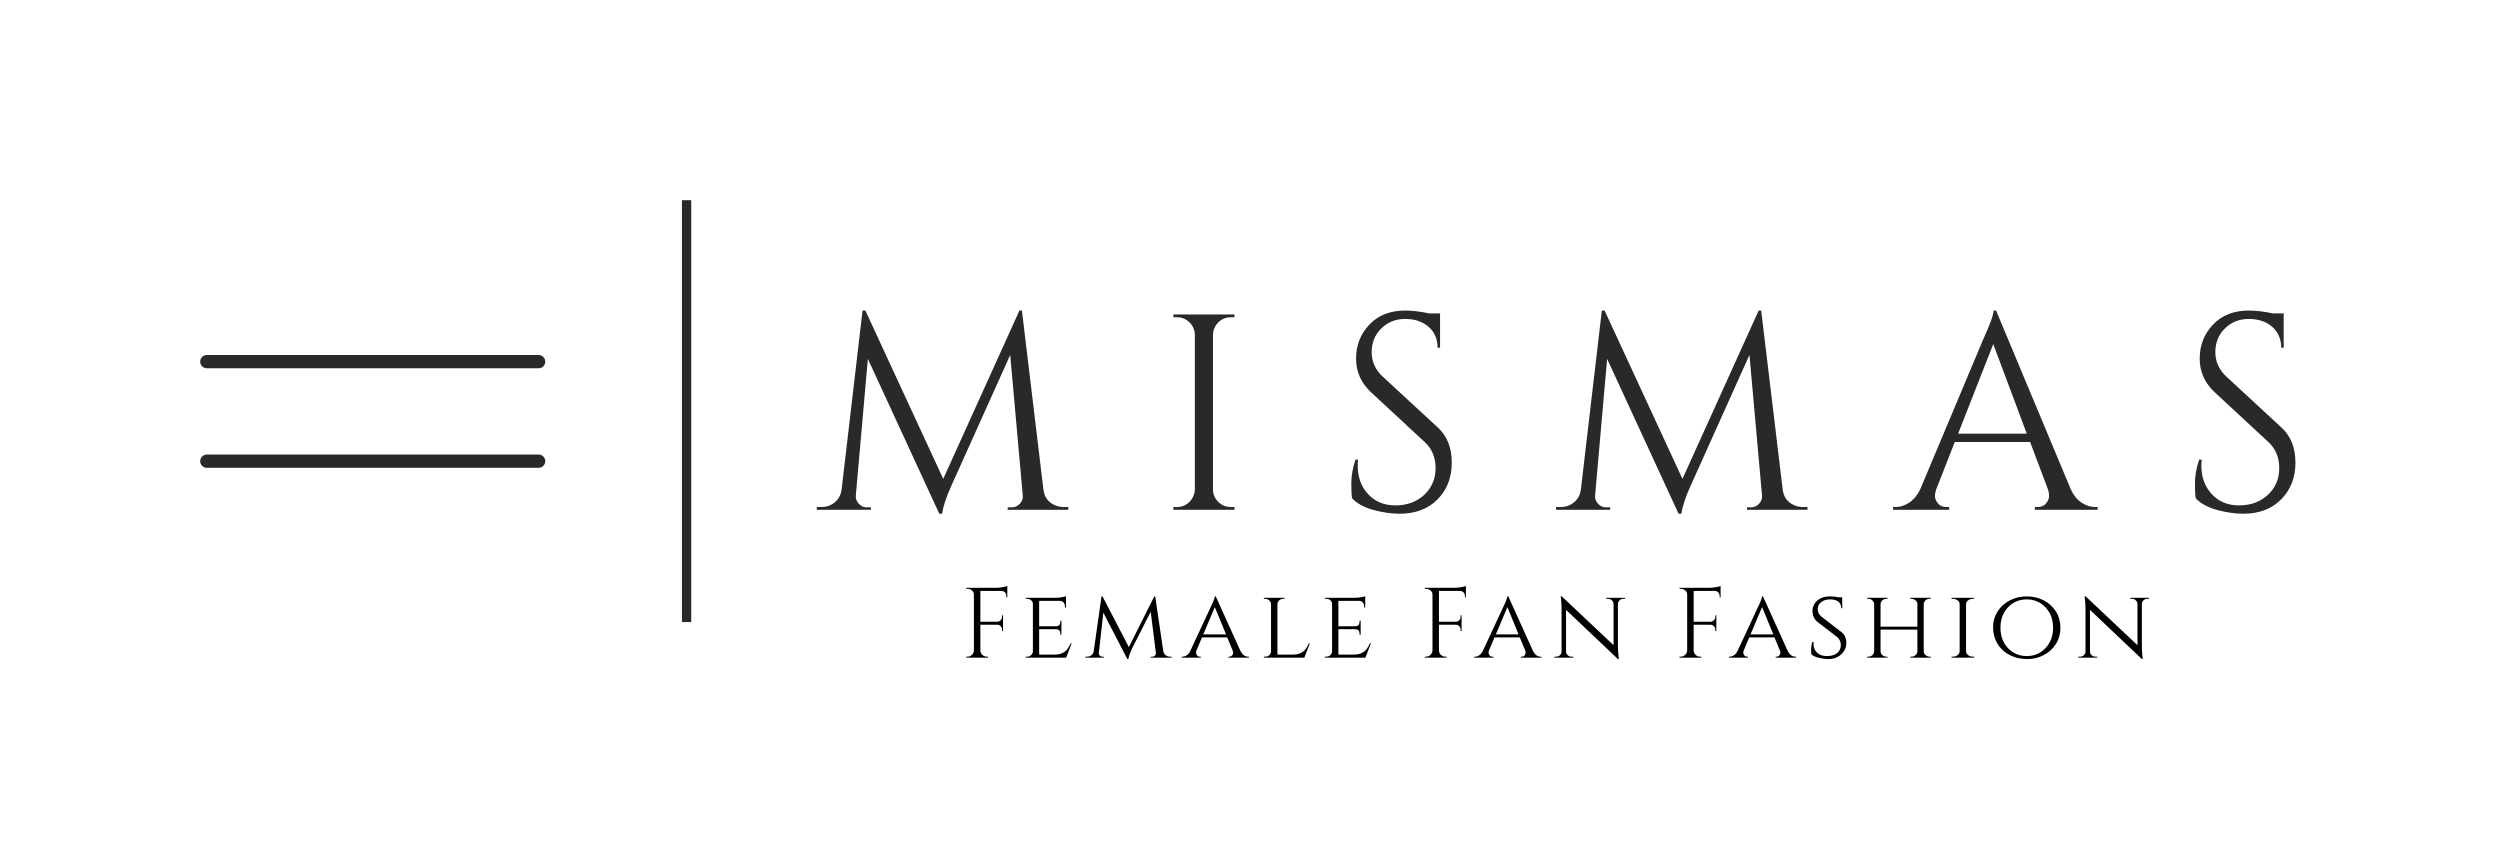 <svg xmlns="http://www.w3.org/2000/svg" id="SvgjsSvg16841" width="4096" height="1409.385" version="1.1" xmlns:xlink="http://www.w3.org/1999/xlink" xmlns:svgjs="http://svgjs.com/svgjs"><defs id="SvgjsDefs16842"></defs><g id="SvgjsG16843" transform="translate(328, 328) scale(34.4)" opacity="1"><defs id="SvgjsDefs5370"></defs><g id="SvgjsG5371" transform="scale(0.216)" opacity="1"><g id="SvgjsG5372" class="t2H2GOsDH" transform="translate(-35.106, -26.574) scale(1.463)" light-content="false" non-strokable="false" fill="#292929"><path d="M25 43.5h50a1 1 0 0 0 0-2H25a1 1 0 0 0 0 2zm0 15h50a1 1 0 0 0 0-2H25a1 1 0 0 0 0 2z"></path></g><rect id="SvgjsRect5373" width="2.051" height="93.024" fill="#292929" transform="translate(106.226, 0) scale(1)" light-content="false"></rect><g id="SvgjsG5374" class="text" transform="translate(300.27, 68.275) scale(1)" light-content="false" fill="#292929"><path d="M-109.85 -0.62C-110.59 -0.62 -111.26 -0.76 -111.88 -1.05C-113.32 -1.7 -114.14 -2.85 -114.34 -4.49L-119.08 -43.94L-119.63 -43.94L-136.43 -6.83L-153.6 -43.94L-154.22 -43.94L-158.84 -4.49C-159 -3.3 -159.5 -2.36 -160.34 -1.66C-161.18 -0.96 -162.18 -0.62 -163.33 -0.62L-164.31 -0.62L-164.31 0L-152.37 0L-152.37 -0.55L-153.36 -0.55C-154.01 -0.55 -154.59 -0.83 -155.08 -1.38C-155.57 -1.94 -155.78 -2.54 -155.7 -3.2L-153.05 -33.29L-137.3 0.86L-136.68 0.86C-136.43 -0.82 -135.74 -2.91 -134.59 -5.42L-121.66 -34.15L-118.9 -3.2C-118.81 -2.54 -119.02 -1.94 -119.51 -1.38C-120 -0.83 -120.6 -0.55 -121.3 -0.55L-122.22 -0.55L-122.22 0L-108.86 0L-108.86 -0.62Z M-84.89 -0.62L-85.69 -0.62L-85.69 0L-72.21 0L-72.21 -0.62L-73.01 -0.62C-74.08 -0.62 -75 -0.99 -75.78 -1.75C-76.56 -2.51 -76.95 -3.43 -76.95 -4.49L-76.95 -38.65C-76.91 -39.71 -76.51 -40.62 -75.75 -41.35C-74.99 -42.09 -74.08 -42.46 -73.01 -42.46L-72.21 -42.46L-72.21 -43.08L-85.69 -43.08L-85.69 -42.46L-84.89 -42.46C-83.82 -42.46 -82.91 -42.09 -82.15 -41.35C-81.39 -40.62 -80.99 -39.71 -80.95 -38.65L-80.95 -4.49C-80.99 -3.43 -81.39 -2.51 -82.15 -1.75C-82.91 -0.99 -83.82 -0.62 -84.89 -0.62Z M-46.27 -2.52C-45.16 -1.37 -43.59 -0.52 -41.56 0.03C-39.53 0.58 -37.61 0.86 -35.8 0.86C-32.32 0.86 -29.53 -0.19 -27.43 -2.31C-25.34 -4.42 -24.3 -7.12 -24.3 -10.4C-24.3 -13.68 -25.32 -16.27 -27.37 -18.15L-39.5 -29.35C-41.14 -30.87 -41.96 -32.68 -41.96 -34.77C-41.96 -36.86 -41.25 -38.61 -39.83 -40C-38.42 -41.4 -36.67 -42.09 -34.57 -42.09C-32.48 -42.09 -30.77 -41.52 -29.43 -40.37C-28.1 -39.22 -27.43 -37.68 -27.43 -35.75L-26.88 -35.75L-26.88 -43.32L-29.28 -43.32C-31.25 -43.73 -33.01 -43.94 -34.57 -43.94C-37.9 -43.94 -40.53 -42.9 -42.48 -40.83C-44.43 -38.76 -45.4 -36.27 -45.4 -33.35C-45.4 -30.44 -44.3 -27.96 -42.08 -25.91L-30.27 -14.95C-28.67 -13.48 -27.87 -11.56 -27.87 -9.2C-27.87 -6.84 -28.7 -4.88 -30.36 -3.32C-32.02 -1.76 -34.14 -0.98 -36.73 -0.98C-39.23 -0.98 -41.24 -1.82 -42.76 -3.48C-44.28 -5.14 -45.04 -7.22 -45.04 -9.72C-45.04 -10.17 -45.01 -10.63 -44.97 -11.08L-45.53 -11.08C-46.14 -9.23 -46.45 -7.49 -46.45 -5.85C-46.45 -4.21 -46.39 -3.1 -46.27 -2.52Z M53.16 -0.62C52.42 -0.62 51.74 -0.76 51.13 -1.05C49.69 -1.7 48.87 -2.85 48.67 -4.49L43.93 -43.94L43.37 -43.94L26.57 -6.83L9.4 -43.94L8.79 -43.94L4.17 -4.49C4.01 -3.3 3.51 -2.36 2.66 -1.66C1.82 -0.96 0.83 -0.62 -0.32 -0.62L-1.3 -0.62L-1.3 0L10.63 0L10.63 -0.55L9.65 -0.55C8.99 -0.55 8.42 -0.83 7.93 -1.38C7.43 -1.94 7.23 -2.54 7.31 -3.2L9.96 -33.29L25.71 0.86L26.33 0.86C26.57 -0.82 27.27 -2.91 28.42 -5.42L41.34 -34.15L44.11 -3.2C44.19 -2.54 43.99 -1.94 43.5 -1.38C43 -0.83 42.41 -0.55 41.71 -0.55L40.79 -0.55L40.79 0L54.14 0L54.14 -0.62Z M117.63 -0.62C116.56 -0.62 115.54 -0.94 114.55 -1.6C113.57 -2.26 112.79 -3.22 112.21 -4.49L95.72 -43.94L95.17 -43.94C95.17 -43.04 94.41 -40.92 92.89 -37.6L78.98 -4.49C78.37 -3.22 77.57 -2.26 76.58 -1.6C75.6 -0.94 74.59 -0.62 73.57 -0.62L73.01 -0.62L73.01 0L85.38 0L85.38 -0.62L84.83 -0.62C83.97 -0.62 83.32 -0.89 82.89 -1.45C82.46 -2 82.24 -2.51 82.24 -2.98C82.24 -3.46 82.32 -3.94 82.49 -4.43L86.61 -14.95L103.23 -14.95L107.17 -4.49C107.33 -4 107.41 -3.51 107.41 -3.02C107.41 -2.52 107.2 -2 106.77 -1.45C106.34 -0.89 105.69 -0.62 104.83 -0.62L104.27 -0.62L104.27 0L118.12 0L118.12 -0.62ZM87.35 -16.8L95.1 -36.55L102.49 -16.8Z M139.76 -2.52C140.87 -1.37 142.43 -0.52 144.47 0.03C146.5 0.58 148.41 0.86 150.22 0.86C153.71 0.86 156.5 -0.19 158.59 -2.31C160.68 -4.42 161.73 -7.12 161.73 -10.4C161.73 -13.68 160.7 -16.27 158.65 -18.15L146.53 -29.35C144.89 -30.87 144.07 -32.68 144.07 -34.77C144.07 -36.86 144.77 -38.61 146.19 -40C147.6 -41.4 149.36 -42.09 151.45 -42.09C153.54 -42.09 155.26 -41.52 156.59 -40.37C157.92 -39.22 158.59 -37.68 158.59 -35.75L159.14 -35.75L159.14 -43.32L156.74 -43.32C154.77 -43.73 153.01 -43.94 151.45 -43.94C148.13 -43.94 145.49 -42.9 143.54 -40.83C141.59 -38.76 140.62 -36.27 140.62 -33.35C140.62 -30.44 141.73 -27.96 143.94 -25.91L155.76 -14.95C157.36 -13.48 158.16 -11.56 158.16 -9.2C158.16 -6.84 157.33 -4.88 155.67 -3.32C154 -1.76 151.88 -0.98 149.3 -0.98C146.79 -0.98 144.78 -1.82 143.27 -3.48C141.75 -5.14 140.99 -7.22 140.99 -9.72C140.99 -10.17 141.01 -10.63 141.05 -11.08L140.5 -11.08C139.88 -9.23 139.57 -7.49 139.57 -5.85C139.57 -4.21 139.63 -3.1 139.76 -2.52Z"></path></g><g id="SvgjsG5375" class="text" transform="translate(299.039, 100.871) scale(1)" light-content="false" fill="#000000"><path d="M-121.07 -15.16L-121.07 -15.8C-121.29 -15.71 -121.66 -15.62 -122.2 -15.53C-122.73 -15.44 -123.23 -15.4 -123.68 -15.4L-130.13 -15.4L-130.11 -15.18L-129.84 -15.18C-129.48 -15.18 -129.15 -15.06 -128.86 -14.82C-128.58 -14.57 -128.44 -14.28 -128.44 -13.93L-128.44 -1.61C-128.45 -1.22 -128.59 -0.9 -128.86 -0.63C-129.14 -0.36 -129.46 -0.22 -129.84 -0.22L-130.13 -0.22L-130.13 0L-125.31 0L-125.31 -0.22L-125.6 -0.22C-125.98 -0.22 -126.31 -0.36 -126.59 -0.63C-126.87 -0.9 -127.01 -1.22 -127.01 -1.61L-127.01 -7.26L-123.27 -7.26C-122.97 -7.25 -122.73 -7.14 -122.53 -6.93C-122.33 -6.72 -122.23 -6.48 -122.23 -6.18L-122.23 -5.85L-122.01 -5.85L-122.01 -9.33L-122.23 -9.33L-122.23 -9C-122.23 -8.7 -122.33 -8.46 -122.54 -8.25C-122.75 -8.04 -122.99 -7.93 -123.29 -7.92L-127.01 -7.92L-127.01 -14.72L-122.36 -14.72C-122.06 -14.72 -121.8 -14.61 -121.59 -14.4C-121.39 -14.19 -121.29 -13.93 -121.29 -13.64L-121.29 -13.31L-121.07 -13.31Z M-116.71 -0.22L-117.02 -0.22L-117.02 0L-108.09 0L-106.88 -3.15L-107.1 -3.15C-107.35 -2.62 -107.59 -2.19 -107.83 -1.87C-108.07 -1.55 -108.43 -1.27 -108.89 -1.03C-109.35 -0.8 -109.92 -0.68 -110.59 -0.68L-114.05 -0.68L-114.05 -6.27L-110.22 -6.27C-110.09 -6.26 -109.96 -6.23 -109.85 -6.18C-109.54 -6.04 -109.38 -5.76 -109.38 -5.35L-109.38 -5.06L-109.14 -5.06L-109.14 -8.14L-109.38 -8.14L-109.38 -7.85C-109.38 -7.59 -109.46 -7.37 -109.61 -7.19C-109.77 -7.02 -109.99 -6.93 -110.29 -6.93L-114.05 -6.93L-114.05 -12.52L-109.47 -12.52C-109.15 -12.52 -108.89 -12.41 -108.68 -12.19C-108.47 -11.97 -108.37 -11.7 -108.37 -11.4L-108.37 -11.07L-108.13 -11.04L-108.13 -13.55C-108.26 -13.49 -108.56 -13.42 -109.01 -13.33C-109.46 -13.24 -109.99 -13.2 -110.59 -13.2L-117.02 -13.2L-117.02 -12.98L-116.71 -12.98C-116.36 -12.98 -116.06 -12.87 -115.81 -12.65C-115.56 -12.43 -115.43 -12.16 -115.43 -11.84L-115.43 -1.39C-115.45 -1.06 -115.58 -0.79 -115.82 -0.56C-116.06 -0.33 -116.36 -0.22 -116.71 -0.22Z M-85.18 -0.22C-85.57 -0.22 -85.9 -0.33 -86.17 -0.55C-86.45 -0.77 -86.62 -1.06 -86.68 -1.43L-88.46 -13.51L-88.66 -13.51L-94.27 -2.33L-100.08 -13.51L-100.3 -13.51L-102.01 -1.47C-102.04 -1.21 -102.13 -0.98 -102.28 -0.79C-102.57 -0.41 -102.98 -0.22 -103.51 -0.22L-103.84 -0.22L-103.84 0L-99.77 0L-99.77 -0.2L-100.08 -0.2C-100.31 -0.2 -100.51 -0.29 -100.68 -0.46C-100.85 -0.64 -100.92 -0.84 -100.89 -1.06L-99.9 -9.92L-94.6 0.31L-94.38 0.31C-94.28 -0.29 -94.02 -1.04 -93.61 -1.94L-89.45 -10.12L-88.31 -1.06C-88.28 -0.82 -88.35 -0.62 -88.52 -0.45C-88.69 -0.28 -88.88 -0.2 -89.1 -0.2L-89.43 -0.2L-89.43 0L-84.85 0L-84.85 -0.22Z M-67.98 -0.22C-68.68 -0.22 -69.25 -0.65 -69.67 -1.5L-75.11 -13.51L-75.31 -13.51C-75.32 -13.3 -75.45 -12.89 -75.7 -12.28C-75.83 -11.95 -77.51 -8.36 -80.72 -1.5C-80.92 -1.07 -81.18 -0.75 -81.5 -0.54C-81.81 -0.33 -82.13 -0.22 -82.43 -0.22L-82.61 -0.22L-82.61 0L-78.41 0L-78.41 -0.22L-78.58 -0.22C-78.88 -0.22 -79.1 -0.32 -79.24 -0.52C-79.39 -0.71 -79.46 -0.9 -79.46 -1.07C-79.46 -1.24 -79.43 -1.42 -79.35 -1.61L-78.14 -4.47L-72.58 -4.47L-71.37 -1.54C-71.31 -1.38 -71.28 -1.21 -71.28 -1.04C-71.28 -0.88 -71.35 -0.7 -71.5 -0.51C-71.65 -0.32 -71.86 -0.22 -72.14 -0.22L-72.31 -0.22L-72.31 0L-67.8 0L-67.8 -0.22ZM-77.86 -5.13L-75.31 -11.15L-72.84 -5.13Z M-64.2 -0.22L-64.5 -0.22L-64.5 0L-55.57 0L-54.36 -3.15L-54.58 -3.15C-54.82 -2.62 -55.05 -2.19 -55.3 -1.87C-55.54 -1.55 -55.89 -1.27 -56.36 -1.03C-56.83 -0.8 -57.41 -0.68 -58.08 -0.68L-61.51 -0.68L-61.51 -11.79C-61.51 -12.11 -61.38 -12.39 -61.13 -12.63C-60.87 -12.86 -60.57 -12.98 -60.21 -12.98L-59.95 -12.98L-59.95 -13.2L-64.5 -13.2L-64.5 -12.98L-64.24 -12.98C-63.89 -12.98 -63.58 -12.86 -63.33 -12.63C-63.07 -12.39 -62.93 -12.11 -62.92 -11.79L-62.92 -1.39C-62.93 -1.06 -63.06 -0.79 -63.3 -0.56C-63.55 -0.33 -63.84 -0.22 -64.2 -0.22Z M-50.73 -0.22L-51.04 -0.22L-51.04 0L-42.11 0L-40.9 -3.15L-41.12 -3.15C-41.37 -2.62 -41.61 -2.19 -41.85 -1.87C-42.1 -1.55 -42.45 -1.27 -42.91 -1.03C-43.37 -0.8 -43.94 -0.68 -44.62 -0.68L-48.07 -0.68L-48.07 -6.27L-44.24 -6.27C-44.11 -6.26 -43.99 -6.23 -43.87 -6.18C-43.56 -6.04 -43.41 -5.76 -43.41 -5.35L-43.41 -5.06L-43.16 -5.06L-43.16 -8.14L-43.41 -8.14L-43.41 -7.85C-43.41 -7.59 -43.48 -7.37 -43.64 -7.19C-43.79 -7.02 -44.01 -6.93 -44.31 -6.93L-48.07 -6.93L-48.07 -12.52L-43.49 -12.52C-43.17 -12.52 -42.91 -12.41 -42.7 -12.19C-42.5 -11.97 -42.39 -11.7 -42.39 -11.4L-42.39 -11.07L-42.15 -11.04L-42.15 -13.55C-42.28 -13.49 -42.58 -13.42 -43.03 -13.33C-43.49 -13.24 -44.01 -13.2 -44.62 -13.2L-51.04 -13.2L-51.04 -12.98L-50.73 -12.98C-50.38 -12.98 -50.08 -12.87 -49.83 -12.65C-49.58 -12.43 -49.46 -12.16 -49.46 -11.84L-49.46 -1.39C-49.47 -1.06 -49.6 -0.79 -49.84 -0.56C-50.08 -0.33 -50.38 -0.22 -50.73 -0.22Z M-19.95 -15.16L-19.95 -15.8C-20.17 -15.71 -20.55 -15.62 -21.09 -15.53C-21.62 -15.44 -22.12 -15.4 -22.57 -15.4L-29.02 -15.4L-29 -15.18L-28.73 -15.18C-28.37 -15.18 -28.04 -15.06 -27.75 -14.82C-27.47 -14.57 -27.32 -14.28 -27.32 -13.93L-27.32 -1.61C-27.34 -1.22 -27.48 -0.9 -27.75 -0.63C-28.02 -0.36 -28.35 -0.22 -28.73 -0.22L-29.02 -0.22L-29.02 0L-24.2 0L-24.2 -0.22L-24.49 -0.22C-24.87 -0.22 -25.2 -0.36 -25.48 -0.63C-25.75 -0.9 -25.89 -1.22 -25.89 -1.61L-25.89 -7.26L-22.15 -7.26C-21.86 -7.25 -21.61 -7.14 -21.42 -6.93C-21.22 -6.72 -21.12 -6.48 -21.12 -6.18L-21.12 -5.85L-20.9 -5.85L-20.9 -9.33L-21.12 -9.33L-21.12 -9C-21.12 -8.7 -21.22 -8.46 -21.43 -8.25C-21.63 -8.04 -21.88 -7.93 -22.18 -7.92L-25.89 -7.92L-25.89 -14.72L-21.25 -14.72C-20.94 -14.72 -20.69 -14.61 -20.48 -14.4C-20.28 -14.19 -20.17 -13.93 -20.17 -13.64L-20.17 -13.31L-19.95 -13.31Z M-3.48 -0.22C-4.18 -0.22 -4.74 -0.65 -5.17 -1.5L-10.6 -13.51L-10.8 -13.51C-10.82 -13.3 -10.95 -12.89 -11.2 -12.28C-11.33 -11.95 -13 -8.36 -16.21 -1.5C-16.42 -1.07 -16.68 -0.75 -16.99 -0.54C-17.31 -0.33 -17.62 -0.22 -17.93 -0.22L-18.11 -0.22L-18.11 0L-13.9 0L-13.9 -0.22L-14.08 -0.22C-14.37 -0.22 -14.59 -0.32 -14.74 -0.52C-14.89 -0.71 -14.96 -0.9 -14.96 -1.07C-14.96 -1.24 -14.92 -1.42 -14.85 -1.61L-13.64 -4.47L-8.07 -4.47L-6.86 -1.54C-6.81 -1.38 -6.78 -1.21 -6.78 -1.04C-6.78 -0.88 -6.85 -0.7 -7 -0.51C-7.14 -0.32 -7.36 -0.22 -7.63 -0.22L-7.81 -0.22L-7.81 0L-3.3 0L-3.3 -0.22ZM-13.35 -5.13L-10.8 -11.15L-8.34 -5.13Z M14.78 -12.98L15.16 -12.98L15.16 -13.2L11 -13.2L11 -12.98L11.37 -12.98C11.7 -12.98 11.98 -12.87 12.21 -12.66C12.44 -12.45 12.58 -12.19 12.61 -11.88L12.61 -2.75L1.19 -13.51L0.95 -13.53L0.99 -13.18C1.09 -12.47 1.14 -11.67 1.14 -10.78L1.14 -1.36C1.14 -1.04 1.03 -0.77 0.79 -0.55C0.56 -0.33 0.27 -0.22 -0.07 -0.22L-0.44 -0.22L-0.44 0L3.72 0L3.72 -0.22L3.34 -0.22C3.01 -0.22 2.72 -0.33 2.49 -0.55C2.25 -0.77 2.13 -1.04 2.13 -1.36L2.13 -10.54L13.57 0.31L13.77 0.31L13.73 -0.09C13.63 -0.85 13.57 -1.66 13.57 -2.51L13.57 -11.88C13.59 -12.19 13.71 -12.45 13.95 -12.66C14.18 -12.87 14.46 -12.98 14.78 -12.98Z M36.21 -15.16L36.21 -15.8C35.99 -15.71 35.61 -15.62 35.08 -15.53C34.54 -15.44 34.05 -15.4 33.59 -15.4L27.15 -15.4L27.17 -15.18L27.43 -15.18C27.8 -15.18 28.13 -15.06 28.41 -14.82C28.7 -14.57 28.84 -14.28 28.84 -13.93L28.84 -1.61C28.83 -1.22 28.68 -0.9 28.41 -0.63C28.14 -0.36 27.82 -0.22 27.43 -0.22L27.15 -0.22L27.15 0L31.97 0L31.97 -0.22L31.68 -0.22C31.3 -0.22 30.97 -0.36 30.69 -0.63C30.41 -0.9 30.27 -1.22 30.27 -1.61L30.27 -7.26L34.01 -7.26C34.31 -7.25 34.55 -7.14 34.75 -6.93C34.95 -6.72 35.05 -6.48 35.05 -6.18L35.05 -5.85L35.27 -5.85L35.27 -9.33L35.05 -9.33L35.05 -9C35.05 -8.7 34.94 -8.46 34.74 -8.25C34.53 -8.04 34.28 -7.93 33.99 -7.92L30.27 -7.92L30.27 -14.72L34.91 -14.72C35.22 -14.72 35.48 -14.61 35.68 -14.4C35.89 -14.19 35.99 -13.93 35.99 -13.64L35.99 -13.31L36.21 -13.31Z M52.69 -0.22C51.99 -0.22 51.42 -0.65 51 -1.5L45.56 -13.51L45.36 -13.51C45.35 -13.3 45.22 -12.89 44.97 -12.28C44.84 -11.95 43.16 -8.36 39.95 -1.5C39.75 -1.07 39.49 -0.75 39.17 -0.54C38.86 -0.33 38.54 -0.22 38.24 -0.22L38.06 -0.22L38.06 0L42.26 0L42.26 -0.22L42.09 -0.22C41.79 -0.22 41.57 -0.32 41.43 -0.52C41.28 -0.71 41.21 -0.9 41.21 -1.07C41.21 -1.24 41.24 -1.42 41.32 -1.61L42.53 -4.47L48.09 -4.47L49.3 -1.54C49.36 -1.38 49.39 -1.21 49.39 -1.04C49.39 -0.88 49.32 -0.7 49.17 -0.51C49.02 -0.32 48.81 -0.22 48.53 -0.22L48.36 -0.22L48.36 0L52.87 0L52.87 -0.22ZM42.81 -5.13L45.36 -11.15L47.83 -5.13Z M56.23 -0.73C56.61 -0.39 57.16 -0.13 57.88 0.04C58.6 0.22 59.32 0.31 60.04 0.31C61.12 0.31 62.04 -0.04 62.8 -0.73C63.55 -1.42 63.93 -2.26 63.93 -3.26C63.93 -4.25 63.59 -5.03 62.92 -5.59L58.48 -9.02C57.9 -9.49 57.62 -10.04 57.62 -10.68C57.62 -11.32 57.87 -11.84 58.39 -12.24C58.9 -12.65 59.55 -12.85 60.35 -12.85C61.14 -12.85 61.75 -12.68 62.17 -12.34C62.6 -12 62.81 -11.53 62.81 -10.91L63.05 -10.91L63.01 -13.31L62.28 -13.31C61.7 -13.44 61.02 -13.51 60.26 -13.51C59.5 -13.51 58.83 -13.36 58.27 -13.08C57.7 -12.79 57.26 -12.41 56.95 -11.92C56.63 -11.44 56.47 -10.91 56.47 -10.34C56.47 -9.33 56.83 -8.52 57.53 -7.92L61.93 -4.53C62.46 -4.06 62.72 -3.47 62.72 -2.76C62.72 -2.05 62.45 -1.47 61.91 -1.02C61.37 -0.58 60.61 -0.35 59.64 -0.35C58.72 -0.35 58 -0.6 57.47 -1.11C56.95 -1.62 56.69 -2.27 56.69 -3.06C56.69 -3.19 56.7 -3.32 56.72 -3.45L56.45 -3.45C56.26 -2.9 56.17 -2.35 56.17 -1.8C56.17 -1.26 56.19 -0.9 56.23 -0.73Z M78.32 -0.22L78.06 -0.22L78.06 0L82.54 0L82.54 -0.22L82.28 -0.22C81.94 -0.22 81.61 -0.37 81.29 -0.66C81.11 -0.82 81.02 -1.06 81 -1.39L81 -11.84C81.02 -12.16 81.15 -12.43 81.4 -12.65C81.65 -12.87 81.94 -12.98 82.28 -12.98L82.54 -12.98L82.54 -13.2L78.06 -13.2L78.06 -12.98L78.32 -12.98C78.67 -12.98 79 -12.83 79.31 -12.54C79.5 -12.36 79.6 -12.11 79.6 -11.79L79.6 -6.84L71.48 -6.84L71.48 -11.81C71.49 -12.14 71.62 -12.41 71.87 -12.64C72.12 -12.87 72.42 -12.98 72.75 -12.98L73.02 -12.98L73.02 -13.2L68.53 -13.2L68.53 -12.98L68.79 -12.98C69.13 -12.98 69.42 -12.86 69.67 -12.63C69.92 -12.39 70.06 -12.11 70.07 -11.79L70.07 -1.41C70.06 -1.09 69.93 -0.81 69.69 -0.57C69.44 -0.34 69.15 -0.22 68.79 -0.22L68.53 -0.22L68.53 0L73.02 0L73.02 -0.22L72.75 -0.22C72.42 -0.22 72.12 -0.33 71.87 -0.56C71.62 -0.79 71.49 -1.06 71.48 -1.39L71.48 -6.18L79.6 -6.18L79.6 -1.39C79.58 -1.06 79.45 -0.79 79.2 -0.56C78.95 -0.33 78.66 -0.22 78.32 -0.22Z M87.45 -0.22L87.14 -0.22L87.14 0L92.14 0L92.11 -0.22L91.83 -0.22C91.43 -0.22 91.09 -0.33 90.79 -0.56C90.5 -0.79 90.35 -1.06 90.33 -1.39L90.33 -11.84C90.36 -12.16 90.52 -12.43 90.81 -12.65C91.09 -12.87 91.43 -12.98 91.83 -12.98L92.11 -12.98L92.11 -13.2L87.14 -13.2L87.14 -12.98L87.43 -12.98C87.84 -12.98 88.19 -12.86 88.48 -12.63C88.78 -12.39 88.92 -12.11 88.92 -11.79L88.92 -1.41C88.92 -1.09 88.78 -0.81 88.48 -0.57C88.19 -0.34 87.85 -0.22 87.45 -0.22Z M103.72 -13.51C102.36 -13.51 101.12 -13.22 99.99 -12.64C98.86 -12.06 97.96 -11.24 97.29 -10.19C96.63 -9.13 96.29 -8.02 96.29 -6.85C96.29 -5.69 96.49 -4.67 96.88 -3.81C97.27 -2.94 97.79 -2.21 98.46 -1.61C99.13 -1 99.92 -0.54 100.83 -0.2C101.74 0.14 102.78 0.31 103.97 0.31C105.16 0.31 106.32 0.02 107.45 -0.56C108.58 -1.14 109.48 -1.96 110.14 -3.01C110.81 -4.07 111.14 -5.27 111.14 -6.6C111.14 -7.93 110.81 -9.13 110.14 -10.19C109.48 -11.24 108.58 -12.06 107.45 -12.64C106.32 -13.22 105.08 -13.51 103.72 -13.51ZM103.71 -0.35C102.07 -0.35 100.69 -0.93 99.58 -2.1C98.48 -3.27 97.92 -4.77 97.92 -6.6C97.92 -8.43 98.48 -9.93 99.58 -11.1C100.69 -12.26 102.07 -12.85 103.71 -12.85C105.35 -12.85 106.73 -12.26 107.84 -11.1C108.96 -9.93 109.52 -8.43 109.52 -6.6C109.52 -4.77 108.96 -3.27 107.84 -2.1C106.73 -0.93 105.35 -0.35 103.71 -0.35Z M130.31 -12.98L130.68 -12.98L130.68 -13.2L126.52 -13.2L126.52 -12.98L126.9 -12.98C127.22 -12.98 127.5 -12.87 127.73 -12.66C127.97 -12.45 128.1 -12.19 128.13 -11.88L128.13 -2.75L116.71 -13.51L116.47 -13.53L116.51 -13.18C116.61 -12.47 116.67 -11.67 116.67 -10.78L116.67 -1.36C116.67 -1.04 116.55 -0.77 116.31 -0.55C116.08 -0.33 115.79 -0.22 115.46 -0.22L115.08 -0.22L115.08 0L119.24 0L119.24 -0.22L118.87 -0.22C118.53 -0.22 118.24 -0.33 118.01 -0.55C117.77 -0.77 117.66 -1.04 117.66 -1.36L117.66 -10.54L129.1 0.31L129.29 0.31L129.25 -0.09C129.15 -0.85 129.1 -1.66 129.1 -2.51L129.1 -11.88C129.11 -12.19 129.24 -12.45 129.47 -12.66C129.7 -12.87 129.98 -12.98 130.31 -12.98Z"></path></g></g></g></svg>